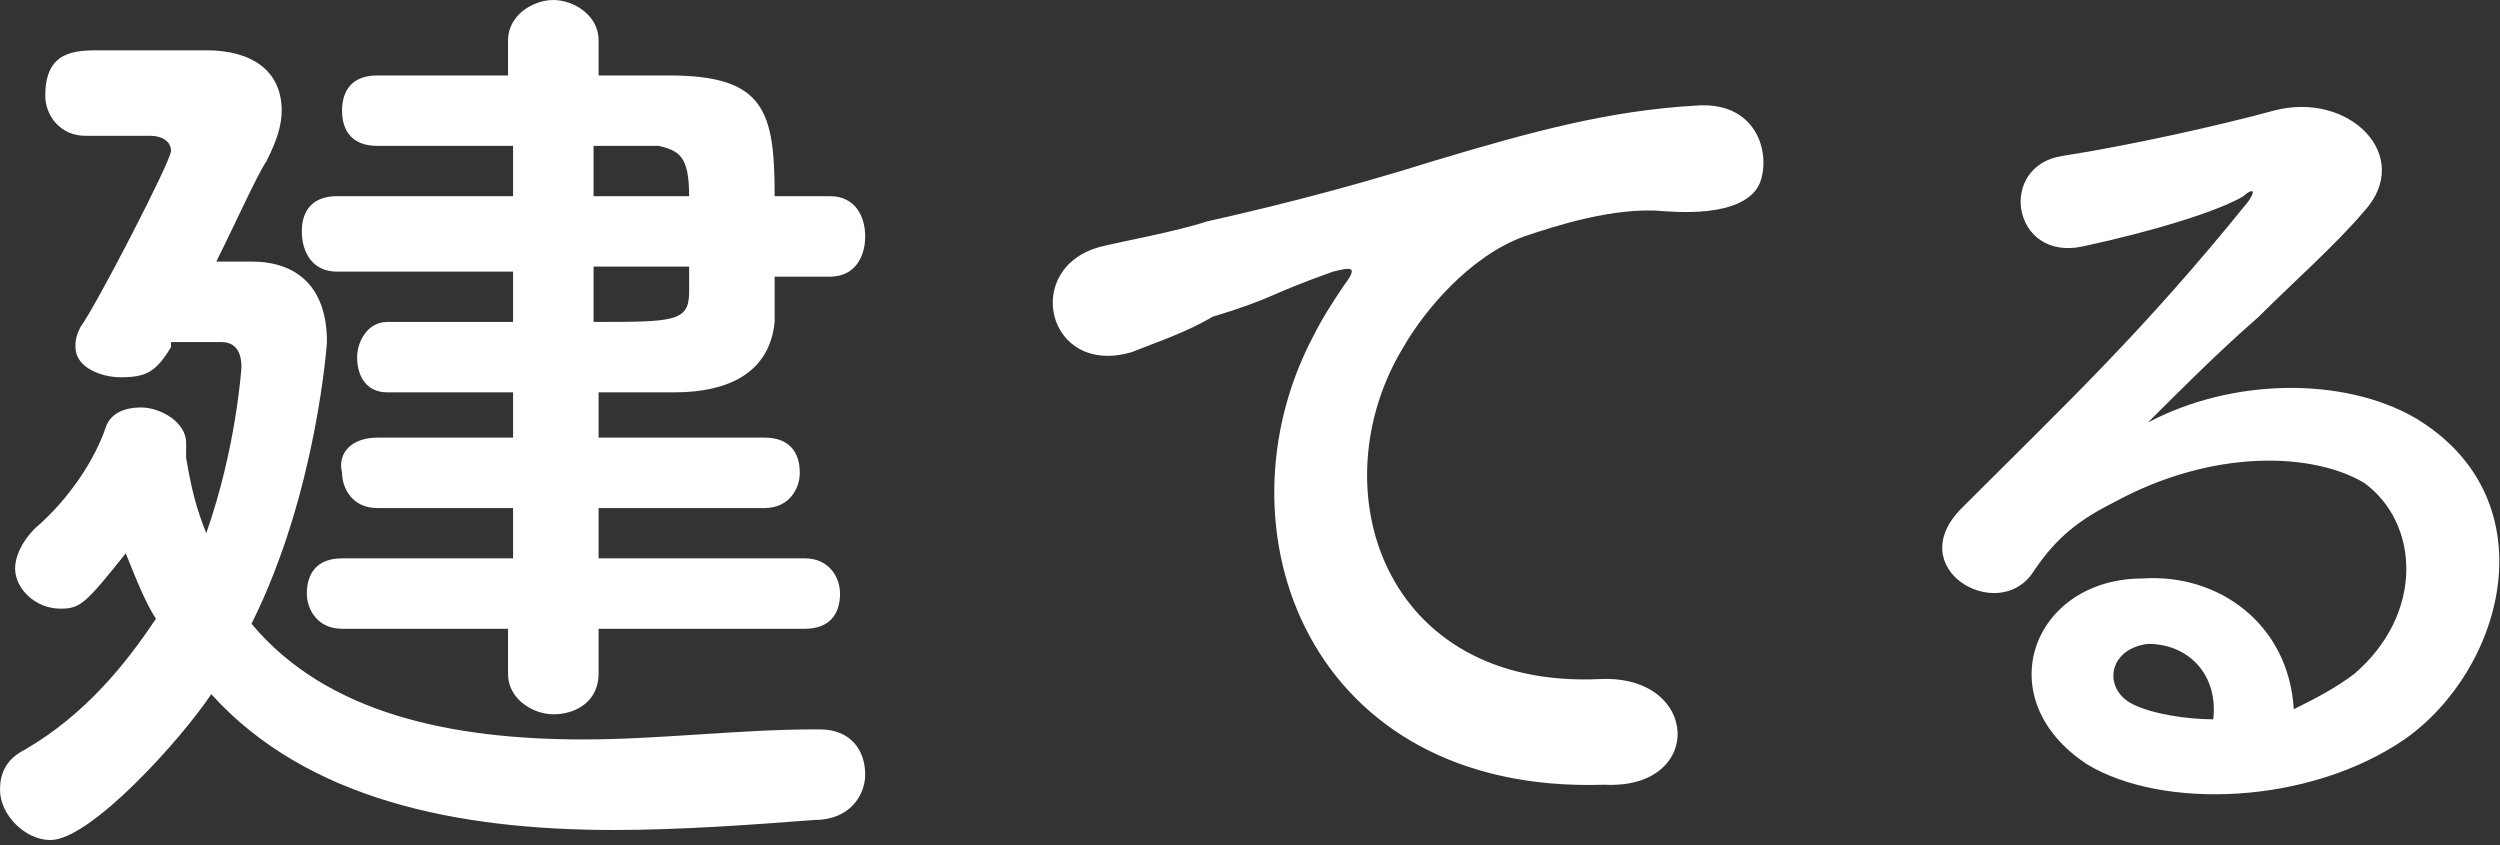 <svg xmlns="http://www.w3.org/2000/svg" width="49.7" height="16.8"><rect width="100%" height="100%" fill="#333333" stroke="none"/><path d="M3.4 6.9c-.3.5-.5.6-1 .6-.4 0-.9-.2-.9-.6 0-.1 0-.2.1-.4.3-.4 1.8-3.3 1.8-3.5 0-.2-.2-.3-.4-.3H1.7c-.5 0-.8-.4-.8-.8C.9 1 1.5 1 2 1h2.1c.9 0 1.5.4 1.5 1.2 0 .3-.1.6-.3 1-.2.3-.6 1.2-1 2H5c.9 0 1.5.5 1.5 1.6 0 0-.2 3-1.5 5.6 1.5 1.8 4 2.3 6.6 2.3 1.5 0 3.1-.2 4.6-.2h.1c.6 0 .9.4.9.9 0 .4-.3.9-1 .9-1.3.1-2.7.2-4 .2-3.1 0-6.1-.6-8-2.7-.6.9-2.4 2.9-3.2 2.9-.5 0-1-.5-1-1 0-.3.1-.6.5-.8 1.2-.7 2-1.7 2.6-2.6-.2-.3-.4-.8-.6-1.3-.8 1-.9 1.1-1.3 1.1-.5 0-.9-.4-.9-.8 0-.2.1-.5.4-.8.7-.6 1.2-1.4 1.4-2 .1-.3.4-.4.7-.4.4 0 .9.3.9.7v.3c.1.6.2 1 .4 1.5.6-1.7.7-3.3.7-3.3 0-.4-.2-.5-.4-.5h-1zm8.5 5.6v.9c0 .5-.4.8-.9.8-.4 0-.9-.3-.9-.8v-.9H6.8c-.5 0-.7-.4-.7-.7 0-.4.2-.7.7-.7h3.4v-1H7.5c-.5 0-.7-.4-.7-.7-.1-.4.2-.7.7-.7h2.7v-.9H7.7c-.4 0-.6-.3-.6-.7 0-.3.2-.7.6-.7h2.5v-1H6.7c-.5 0-.7-.4-.7-.8s.2-.7.7-.7h3.5v-1H7.5c-.5 0-.7-.3-.7-.7s.2-.7.7-.7h2.6V.8c0-.5.5-.8.9-.8s.9.3.9.8v.7h1.4c1.9 0 2.1.7 2.1 2.4h1.1c.5 0 .7.4.7.8s-.2.8-.7.8h-1.1v.9c-.1 1-.9 1.4-2 1.4h-1.5v.9h3.3c.5 0 .7.3.7.7 0 .3-.2.7-.7.7h-3.3v1H16c.5 0 .7.4.7.7 0 .4-.2.7-.7.7h-4.1zm-.1-7.1v1c1.6 0 1.9 0 1.9-.6v-.5h-1.9zm0-2.5v1h1.9c0-.8-.2-.9-.6-1h-1.3zm14.3 3.8c.2-.4.4-.7.6-1 .3-.4.2-.4-.2-.3-1.4.5-1.1.5-2.4.9-.5.3-1.1.5-1.6.7-1.7.5-2.2-1.7-.6-2.1.4-.1 1.5-.3 2.1-.5.9-.2 2.6-.6 4.5-1.2 2-.6 3.5-1 5.2-1.1 1.2-.1 1.5.9 1.3 1.5-.1.3-.5.7-1.9.6-1-.1-2.2.3-2.8.5-1.1.4-2 1.5-2.4 2.2-1.7 2.8-.4 6.8 3.9 6.6 2-.1 2.1 2.2.1 2.1-5.9.2-7.8-5.1-5.8-8.9zm20.7 6.7c1.4-1.2 1.3-3 .2-3.8-1-.6-3-.7-5 .4-.8.4-1.2.8-1.6 1.4-.7 1-2.6-.1-1.4-1.3C41.1 8 42.6 6.6 44.7 4c.2-.3 0-.2-.1-.1-.5.3-1.8.7-3.2 1-1.4.3-1.7-1.6-.4-1.8 1.3-.2 3.1-.6 4.2-.9 1.5-.4 2.8.9 1.8 2-.6.7-1.4 1.4-2.1 2.1-.8.7-1.5 1.4-2.2 2.1 1.7-.9 3.9-.9 5.3-.1 2.7 1.6 1.8 5-.2 6.4-1.9 1.3-4.8 1.4-6.3.5-2-1.3-1.1-3.7 1.1-3.7 1.5-.1 2.9.9 3 2.6.4-.2.8-.4 1.2-.7zm-4.1-.6c-.8.1-.9.9-.3 1.2.4.2 1.1.3 1.6.3.1-.9-.5-1.5-1.3-1.5z" fill="#fff"/></svg>